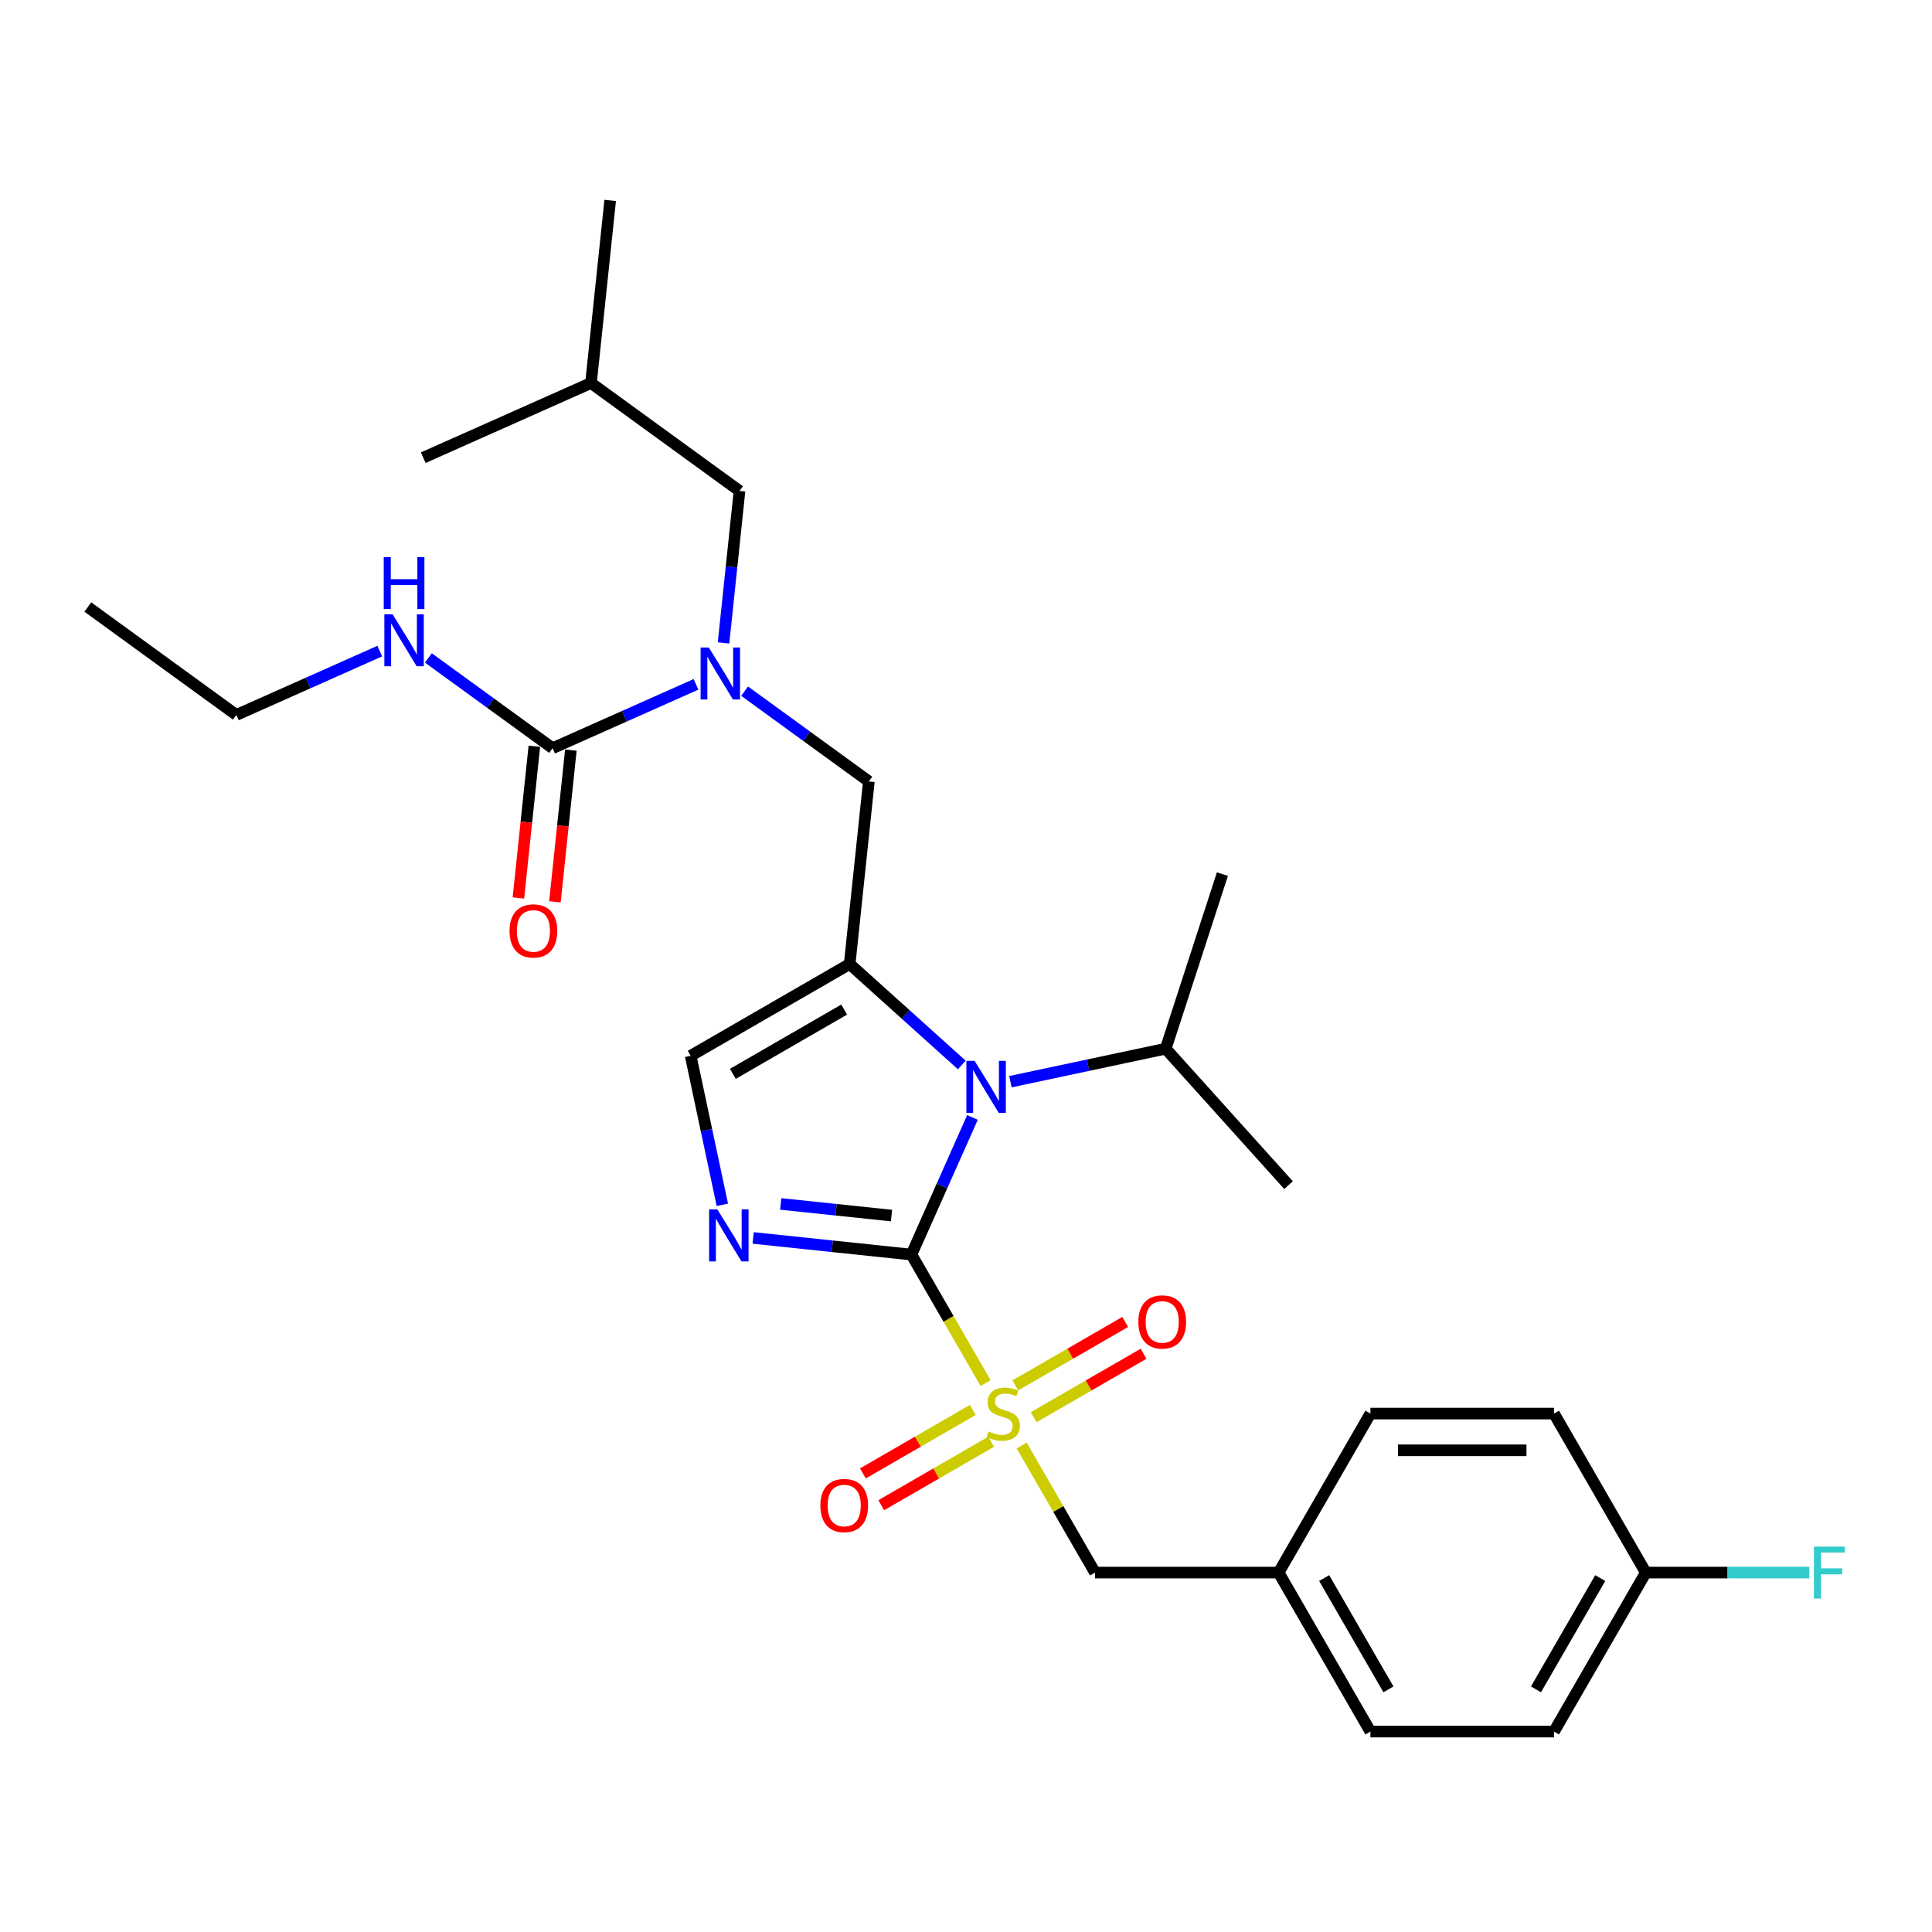 <?xml version='1.0' encoding='iso-8859-1'?>
<svg version='1.1' baseProfile='full'
              xmlns='http://www.w3.org/2000/svg'
                      xmlns:rdkit='http://www.rdkit.org/xml'
                      xmlns:xlink='http://www.w3.org/1999/xlink'
                  xml:space='preserve'
width='1000px' height='1000px' viewBox='0 0 1000 1000'>
<!-- END OF HEADER -->
<rect style='opacity:1.0;fill:#FFFFFF;stroke:none' width='1000' height='1000' x='0' y='0'> </rect>
<path class='bond-0' d='M 385.419,357.751 L 417.568,381.108' style='fill:none;fill-rule:evenodd;stroke:#0000FF;stroke-width:6px;stroke-linecap:butt;stroke-linejoin:miter;stroke-opacity:1' />
<path class='bond-0' d='M 417.568,381.108 L 449.717,404.466' style='fill:none;fill-rule:evenodd;stroke:#000000;stroke-width:6px;stroke-linecap:butt;stroke-linejoin:miter;stroke-opacity:1' />
<path class='bond-1' d='M 360.256,354.211 L 323.141,370.736' style='fill:none;fill-rule:evenodd;stroke:#0000FF;stroke-width:6px;stroke-linecap:butt;stroke-linejoin:miter;stroke-opacity:1' />
<path class='bond-1' d='M 323.141,370.736 L 286.025,387.261' style='fill:none;fill-rule:evenodd;stroke:#000000;stroke-width:6px;stroke-linecap:butt;stroke-linejoin:miter;stroke-opacity:1' />
<path class='bond-2' d='M 374.502,332.778 L 378.636,293.44' style='fill:none;fill-rule:evenodd;stroke:#0000FF;stroke-width:6px;stroke-linecap:butt;stroke-linejoin:miter;stroke-opacity:1' />
<path class='bond-2' d='M 378.636,293.44 L 382.771,254.102' style='fill:none;fill-rule:evenodd;stroke:#000000;stroke-width:6px;stroke-linecap:butt;stroke-linejoin:miter;stroke-opacity:1' />
<path class='bond-3' d='M 122.334,370.056 L 45.455,314.2' style='fill:none;fill-rule:evenodd;stroke:#000000;stroke-width:6px;stroke-linecap:butt;stroke-linejoin:miter;stroke-opacity:1' />
<path class='bond-4' d='M 122.334,370.056 L 159.449,353.531' style='fill:none;fill-rule:evenodd;stroke:#000000;stroke-width:6px;stroke-linecap:butt;stroke-linejoin:miter;stroke-opacity:1' />
<path class='bond-4' d='M 159.449,353.531 L 196.564,337.007' style='fill:none;fill-rule:evenodd;stroke:#0000FF;stroke-width:6px;stroke-linecap:butt;stroke-linejoin:miter;stroke-opacity:1' />
<path class='bond-5' d='M 286.025,387.261 L 253.877,363.903' style='fill:none;fill-rule:evenodd;stroke:#000000;stroke-width:6px;stroke-linecap:butt;stroke-linejoin:miter;stroke-opacity:1' />
<path class='bond-5' d='M 253.877,363.903 L 221.728,340.546' style='fill:none;fill-rule:evenodd;stroke:#0000FF;stroke-width:6px;stroke-linecap:butt;stroke-linejoin:miter;stroke-opacity:1' />
<path class='bond-6' d='M 276.575,386.268 L 272.448,425.529' style='fill:none;fill-rule:evenodd;stroke:#000000;stroke-width:6px;stroke-linecap:butt;stroke-linejoin:miter;stroke-opacity:1' />
<path class='bond-6' d='M 272.448,425.529 L 268.321,464.791' style='fill:none;fill-rule:evenodd;stroke:#FF0000;stroke-width:6px;stroke-linecap:butt;stroke-linejoin:miter;stroke-opacity:1' />
<path class='bond-6' d='M 295.476,388.254 L 291.349,427.516' style='fill:none;fill-rule:evenodd;stroke:#000000;stroke-width:6px;stroke-linecap:butt;stroke-linejoin:miter;stroke-opacity:1' />
<path class='bond-6' d='M 291.349,427.516 L 287.223,466.778' style='fill:none;fill-rule:evenodd;stroke:#FF0000;stroke-width:6px;stroke-linecap:butt;stroke-linejoin:miter;stroke-opacity:1' />
<path class='bond-7' d='M 382.771,254.102 L 305.892,198.246' style='fill:none;fill-rule:evenodd;stroke:#000000;stroke-width:6px;stroke-linecap:butt;stroke-linejoin:miter;stroke-opacity:1' />
<path class='bond-8' d='M 305.892,198.246 L 315.825,103.739' style='fill:none;fill-rule:evenodd;stroke:#000000;stroke-width:6px;stroke-linecap:butt;stroke-linejoin:miter;stroke-opacity:1' />
<path class='bond-9' d='M 305.892,198.246 L 219.079,236.898' style='fill:none;fill-rule:evenodd;stroke:#000000;stroke-width:6px;stroke-linecap:butt;stroke-linejoin:miter;stroke-opacity:1' />
<path class='bond-10' d='M 510.147,715.874 L 490.95,682.623' style='fill:none;fill-rule:evenodd;stroke:#CCCC00;stroke-width:6px;stroke-linecap:butt;stroke-linejoin:miter;stroke-opacity:1' />
<path class='bond-10' d='M 490.95,682.623 L 471.752,649.371' style='fill:none;fill-rule:evenodd;stroke:#000000;stroke-width:6px;stroke-linecap:butt;stroke-linejoin:miter;stroke-opacity:1' />
<path class='bond-11' d='M 528.801,748.184 L 547.791,781.074' style='fill:none;fill-rule:evenodd;stroke:#CCCC00;stroke-width:6px;stroke-linecap:butt;stroke-linejoin:miter;stroke-opacity:1' />
<path class='bond-11' d='M 547.791,781.074 L 566.78,813.965' style='fill:none;fill-rule:evenodd;stroke:#000000;stroke-width:6px;stroke-linecap:butt;stroke-linejoin:miter;stroke-opacity:1' />
<path class='bond-12' d='M 503.51,729.792 L 475.07,746.212' style='fill:none;fill-rule:evenodd;stroke:#CCCC00;stroke-width:6px;stroke-linecap:butt;stroke-linejoin:miter;stroke-opacity:1' />
<path class='bond-12' d='M 475.07,746.212 L 446.629,762.632' style='fill:none;fill-rule:evenodd;stroke:#FF0000;stroke-width:6px;stroke-linecap:butt;stroke-linejoin:miter;stroke-opacity:1' />
<path class='bond-12' d='M 513.013,746.251 L 484.573,762.671' style='fill:none;fill-rule:evenodd;stroke:#CCCC00;stroke-width:6px;stroke-linecap:butt;stroke-linejoin:miter;stroke-opacity:1' />
<path class='bond-12' d='M 484.573,762.671 L 456.132,779.091' style='fill:none;fill-rule:evenodd;stroke:#FF0000;stroke-width:6px;stroke-linecap:butt;stroke-linejoin:miter;stroke-opacity:1' />
<path class='bond-13' d='M 535.021,733.544 L 563.462,717.124' style='fill:none;fill-rule:evenodd;stroke:#CCCC00;stroke-width:6px;stroke-linecap:butt;stroke-linejoin:miter;stroke-opacity:1' />
<path class='bond-13' d='M 563.462,717.124 L 591.902,700.704' style='fill:none;fill-rule:evenodd;stroke:#FF0000;stroke-width:6px;stroke-linecap:butt;stroke-linejoin:miter;stroke-opacity:1' />
<path class='bond-13' d='M 525.519,717.085 L 553.959,700.665' style='fill:none;fill-rule:evenodd;stroke:#CCCC00;stroke-width:6px;stroke-linecap:butt;stroke-linejoin:miter;stroke-opacity:1' />
<path class='bond-13' d='M 553.959,700.665 L 582.399,684.245' style='fill:none;fill-rule:evenodd;stroke:#FF0000;stroke-width:6px;stroke-linecap:butt;stroke-linejoin:miter;stroke-opacity:1' />
<path class='bond-14' d='M 566.78,813.965 L 661.808,813.965' style='fill:none;fill-rule:evenodd;stroke:#000000;stroke-width:6px;stroke-linecap:butt;stroke-linejoin:miter;stroke-opacity:1' />
<path class='bond-15' d='M 851.864,813.965 L 894.189,813.965' style='fill:none;fill-rule:evenodd;stroke:#000000;stroke-width:6px;stroke-linecap:butt;stroke-linejoin:miter;stroke-opacity:1' />
<path class='bond-15' d='M 894.189,813.965 L 936.514,813.965' style='fill:none;fill-rule:evenodd;stroke:#33CCCC;stroke-width:6px;stroke-linecap:butt;stroke-linejoin:miter;stroke-opacity:1' />
<path class='bond-16' d='M 851.864,813.965 L 804.35,896.261' style='fill:none;fill-rule:evenodd;stroke:#000000;stroke-width:6px;stroke-linecap:butt;stroke-linejoin:miter;stroke-opacity:1' />
<path class='bond-16' d='M 828.277,816.806 L 795.017,874.414' style='fill:none;fill-rule:evenodd;stroke:#000000;stroke-width:6px;stroke-linecap:butt;stroke-linejoin:miter;stroke-opacity:1' />
<path class='bond-17' d='M 851.864,813.965 L 804.35,731.668' style='fill:none;fill-rule:evenodd;stroke:#000000;stroke-width:6px;stroke-linecap:butt;stroke-linejoin:miter;stroke-opacity:1' />
<path class='bond-18' d='M 661.808,813.965 L 709.322,731.668' style='fill:none;fill-rule:evenodd;stroke:#000000;stroke-width:6px;stroke-linecap:butt;stroke-linejoin:miter;stroke-opacity:1' />
<path class='bond-19' d='M 661.808,813.965 L 709.322,896.261' style='fill:none;fill-rule:evenodd;stroke:#000000;stroke-width:6px;stroke-linecap:butt;stroke-linejoin:miter;stroke-opacity:1' />
<path class='bond-19' d='M 685.394,816.806 L 718.654,874.414' style='fill:none;fill-rule:evenodd;stroke:#000000;stroke-width:6px;stroke-linecap:butt;stroke-linejoin:miter;stroke-opacity:1' />
<path class='bond-20' d='M 497.821,551.23 L 468.803,525.102' style='fill:none;fill-rule:evenodd;stroke:#0000FF;stroke-width:6px;stroke-linecap:butt;stroke-linejoin:miter;stroke-opacity:1' />
<path class='bond-20' d='M 468.803,525.102 L 439.784,498.973' style='fill:none;fill-rule:evenodd;stroke:#000000;stroke-width:6px;stroke-linecap:butt;stroke-linejoin:miter;stroke-opacity:1' />
<path class='bond-21' d='M 503.354,578.391 L 487.553,613.881' style='fill:none;fill-rule:evenodd;stroke:#0000FF;stroke-width:6px;stroke-linecap:butt;stroke-linejoin:miter;stroke-opacity:1' />
<path class='bond-21' d='M 487.553,613.881 L 471.752,649.371' style='fill:none;fill-rule:evenodd;stroke:#000000;stroke-width:6px;stroke-linecap:butt;stroke-linejoin:miter;stroke-opacity:1' />
<path class='bond-22' d='M 522.985,559.885 L 563.17,551.343' style='fill:none;fill-rule:evenodd;stroke:#0000FF;stroke-width:6px;stroke-linecap:butt;stroke-linejoin:miter;stroke-opacity:1' />
<path class='bond-22' d='M 563.17,551.343 L 603.355,542.802' style='fill:none;fill-rule:evenodd;stroke:#000000;stroke-width:6px;stroke-linecap:butt;stroke-linejoin:miter;stroke-opacity:1' />
<path class='bond-23' d='M 439.784,498.973 L 357.487,546.487' style='fill:none;fill-rule:evenodd;stroke:#000000;stroke-width:6px;stroke-linecap:butt;stroke-linejoin:miter;stroke-opacity:1' />
<path class='bond-23' d='M 436.942,522.559 L 379.334,555.819' style='fill:none;fill-rule:evenodd;stroke:#000000;stroke-width:6px;stroke-linecap:butt;stroke-linejoin:miter;stroke-opacity:1' />
<path class='bond-24' d='M 439.784,498.973 L 449.717,404.466' style='fill:none;fill-rule:evenodd;stroke:#000000;stroke-width:6px;stroke-linecap:butt;stroke-linejoin:miter;stroke-opacity:1' />
<path class='bond-25' d='M 357.487,546.487 L 365.683,585.047' style='fill:none;fill-rule:evenodd;stroke:#000000;stroke-width:6px;stroke-linecap:butt;stroke-linejoin:miter;stroke-opacity:1' />
<path class='bond-25' d='M 365.683,585.047 L 373.879,623.607' style='fill:none;fill-rule:evenodd;stroke:#0000FF;stroke-width:6px;stroke-linecap:butt;stroke-linejoin:miter;stroke-opacity:1' />
<path class='bond-26' d='M 389.826,640.761 L 430.789,645.066' style='fill:none;fill-rule:evenodd;stroke:#0000FF;stroke-width:6px;stroke-linecap:butt;stroke-linejoin:miter;stroke-opacity:1' />
<path class='bond-26' d='M 430.789,645.066 L 471.752,649.371' style='fill:none;fill-rule:evenodd;stroke:#000000;stroke-width:6px;stroke-linecap:butt;stroke-linejoin:miter;stroke-opacity:1' />
<path class='bond-26' d='M 404.102,623.151 L 432.776,626.165' style='fill:none;fill-rule:evenodd;stroke:#0000FF;stroke-width:6px;stroke-linecap:butt;stroke-linejoin:miter;stroke-opacity:1' />
<path class='bond-26' d='M 432.776,626.165 L 461.45,629.178' style='fill:none;fill-rule:evenodd;stroke:#000000;stroke-width:6px;stroke-linecap:butt;stroke-linejoin:miter;stroke-opacity:1' />
<path class='bond-27' d='M 603.355,542.802 L 632.72,452.425' style='fill:none;fill-rule:evenodd;stroke:#000000;stroke-width:6px;stroke-linecap:butt;stroke-linejoin:miter;stroke-opacity:1' />
<path class='bond-28' d='M 603.355,542.802 L 666.941,613.421' style='fill:none;fill-rule:evenodd;stroke:#000000;stroke-width:6px;stroke-linecap:butt;stroke-linejoin:miter;stroke-opacity:1' />
<path class='bond-29' d='M 804.35,896.261 L 709.322,896.261' style='fill:none;fill-rule:evenodd;stroke:#000000;stroke-width:6px;stroke-linecap:butt;stroke-linejoin:miter;stroke-opacity:1' />
<path class='bond-30' d='M 804.35,731.668 L 709.322,731.668' style='fill:none;fill-rule:evenodd;stroke:#000000;stroke-width:6px;stroke-linecap:butt;stroke-linejoin:miter;stroke-opacity:1' />
<path class='bond-30' d='M 790.095,750.674 L 723.576,750.674' style='fill:none;fill-rule:evenodd;stroke:#000000;stroke-width:6px;stroke-linecap:butt;stroke-linejoin:miter;stroke-opacity:1' />
<path  class='atom-0' d='M 366.889 335.154
L 375.707 349.408
Q 376.582 350.814, 377.988 353.361
Q 379.395 355.908, 379.471 356.06
L 379.471 335.154
L 383.044 335.154
L 383.044 362.066
L 379.357 362.066
L 369.892 346.481
Q 368.789 344.656, 367.611 342.566
Q 366.471 340.475, 366.129 339.829
L 366.129 362.066
L 362.632 362.066
L 362.632 335.154
L 366.889 335.154
' fill='#0000FF'/>
<path  class='atom-3' d='M 203.197 317.949
L 212.016 332.203
Q 212.89 333.61, 214.297 336.156
Q 215.703 338.703, 215.779 338.855
L 215.779 317.949
L 219.352 317.949
L 219.352 344.861
L 215.665 344.861
L 206.2 329.276
Q 205.098 327.452, 203.92 325.361
Q 202.779 323.271, 202.437 322.624
L 202.437 344.861
L 198.94 344.861
L 198.94 317.949
L 203.197 317.949
' fill='#0000FF'/>
<path  class='atom-3' d='M 198.617 288.346
L 202.266 288.346
L 202.266 299.787
L 216.026 299.787
L 216.026 288.346
L 219.675 288.346
L 219.675 315.258
L 216.026 315.258
L 216.026 302.828
L 202.266 302.828
L 202.266 315.258
L 198.617 315.258
L 198.617 288.346
' fill='#0000FF'/>
<path  class='atom-4' d='M 263.739 481.844
Q 263.739 475.382, 266.931 471.771
Q 270.124 468.16, 276.092 468.16
Q 282.06 468.16, 285.253 471.771
Q 288.446 475.382, 288.446 481.844
Q 288.446 488.382, 285.215 492.107
Q 281.984 495.794, 276.092 495.794
Q 270.162 495.794, 266.931 492.107
Q 263.739 488.42, 263.739 481.844
M 276.092 492.753
Q 280.197 492.753, 282.402 490.017
Q 284.645 487.242, 284.645 481.844
Q 284.645 476.561, 282.402 473.9
Q 280.197 471.201, 276.092 471.201
Q 271.987 471.201, 269.744 473.862
Q 267.54 476.523, 267.54 481.844
Q 267.54 487.28, 269.744 490.017
Q 271.987 492.753, 276.092 492.753
' fill='#FF0000'/>
<path  class='atom-8' d='M 511.664 740.905
Q 511.968 741.019, 513.222 741.551
Q 514.476 742.083, 515.845 742.425
Q 517.251 742.729, 518.62 742.729
Q 521.166 742.729, 522.649 741.513
Q 524.131 740.258, 524.131 738.092
Q 524.131 736.609, 523.371 735.697
Q 522.649 734.785, 521.508 734.291
Q 520.368 733.797, 518.468 733.226
Q 516.073 732.504, 514.628 731.82
Q 513.222 731.136, 512.196 729.691
Q 511.207 728.247, 511.207 725.814
Q 511.207 722.431, 513.488 720.341
Q 515.807 718.25, 520.368 718.25
Q 523.485 718.25, 527.02 719.732
L 526.146 722.659
Q 522.915 721.329, 520.482 721.329
Q 517.859 721.329, 516.415 722.431
Q 514.971 723.496, 515.009 725.358
Q 515.009 726.803, 515.731 727.677
Q 516.491 728.551, 517.555 729.045
Q 518.658 729.539, 520.482 730.109
Q 522.915 730.87, 524.359 731.63
Q 525.804 732.39, 526.83 733.949
Q 527.894 735.469, 527.894 738.092
Q 527.894 741.817, 525.386 743.832
Q 522.915 745.808, 518.772 745.808
Q 516.377 745.808, 514.552 745.276
Q 512.766 744.782, 510.637 743.908
L 511.664 740.905
' fill='#CCCC00'/>
<path  class='atom-10' d='M 424.616 779.258
Q 424.616 772.796, 427.809 769.185
Q 431.001 765.574, 436.969 765.574
Q 442.937 765.574, 446.13 769.185
Q 449.323 772.796, 449.323 779.258
Q 449.323 785.796, 446.092 789.521
Q 442.861 793.208, 436.969 793.208
Q 431.039 793.208, 427.809 789.521
Q 424.616 785.834, 424.616 779.258
M 436.969 790.167
Q 441.074 790.167, 443.279 787.43
Q 445.522 784.656, 445.522 779.258
Q 445.522 773.974, 443.279 771.314
Q 441.074 768.615, 436.969 768.615
Q 432.864 768.615, 430.621 771.276
Q 428.417 773.936, 428.417 779.258
Q 428.417 784.694, 430.621 787.43
Q 432.864 790.167, 436.969 790.167
' fill='#FF0000'/>
<path  class='atom-11' d='M 589.209 684.23
Q 589.209 677.768, 592.402 674.157
Q 595.595 670.546, 601.562 670.546
Q 607.53 670.546, 610.723 674.157
Q 613.916 677.768, 613.916 684.23
Q 613.916 690.768, 610.685 694.493
Q 607.454 698.18, 601.562 698.18
Q 595.633 698.18, 592.402 694.493
Q 589.209 690.806, 589.209 684.23
M 601.562 695.139
Q 605.668 695.139, 607.872 692.402
Q 610.115 689.628, 610.115 684.23
Q 610.115 678.946, 607.872 676.286
Q 605.668 673.587, 601.562 673.587
Q 597.457 673.587, 595.215 676.248
Q 593.01 678.908, 593.01 684.23
Q 593.01 689.666, 595.215 692.402
Q 597.457 695.139, 601.562 695.139
' fill='#FF0000'/>
<path  class='atom-14' d='M 504.454 549.103
L 513.273 563.357
Q 514.147 564.764, 515.554 567.31
Q 516.96 569.857, 517.036 570.009
L 517.036 549.103
L 520.609 549.103
L 520.609 576.015
L 516.922 576.015
L 507.457 560.43
Q 506.355 558.606, 505.177 556.515
Q 504.036 554.425, 503.694 553.778
L 503.694 576.015
L 500.197 576.015
L 500.197 549.103
L 504.454 549.103
' fill='#0000FF'/>
<path  class='atom-17' d='M 371.296 625.982
L 380.114 640.236
Q 380.989 641.643, 382.395 644.19
Q 383.801 646.736, 383.877 646.888
L 383.877 625.982
L 387.45 625.982
L 387.45 652.894
L 383.763 652.894
L 374.299 637.31
Q 373.196 635.485, 372.018 633.394
Q 370.878 631.304, 370.536 630.658
L 370.536 652.894
L 367.039 652.894
L 367.039 625.982
L 371.296 625.982
' fill='#0000FF'/>
<path  class='atom-23' d='M 938.89 800.509
L 954.893 800.509
L 954.893 803.587
L 942.501 803.587
L 942.501 811.76
L 953.524 811.76
L 953.524 814.877
L 942.501 814.877
L 942.501 827.42
L 938.89 827.42
L 938.89 800.509
' fill='#33CCCC'/>
</svg>
